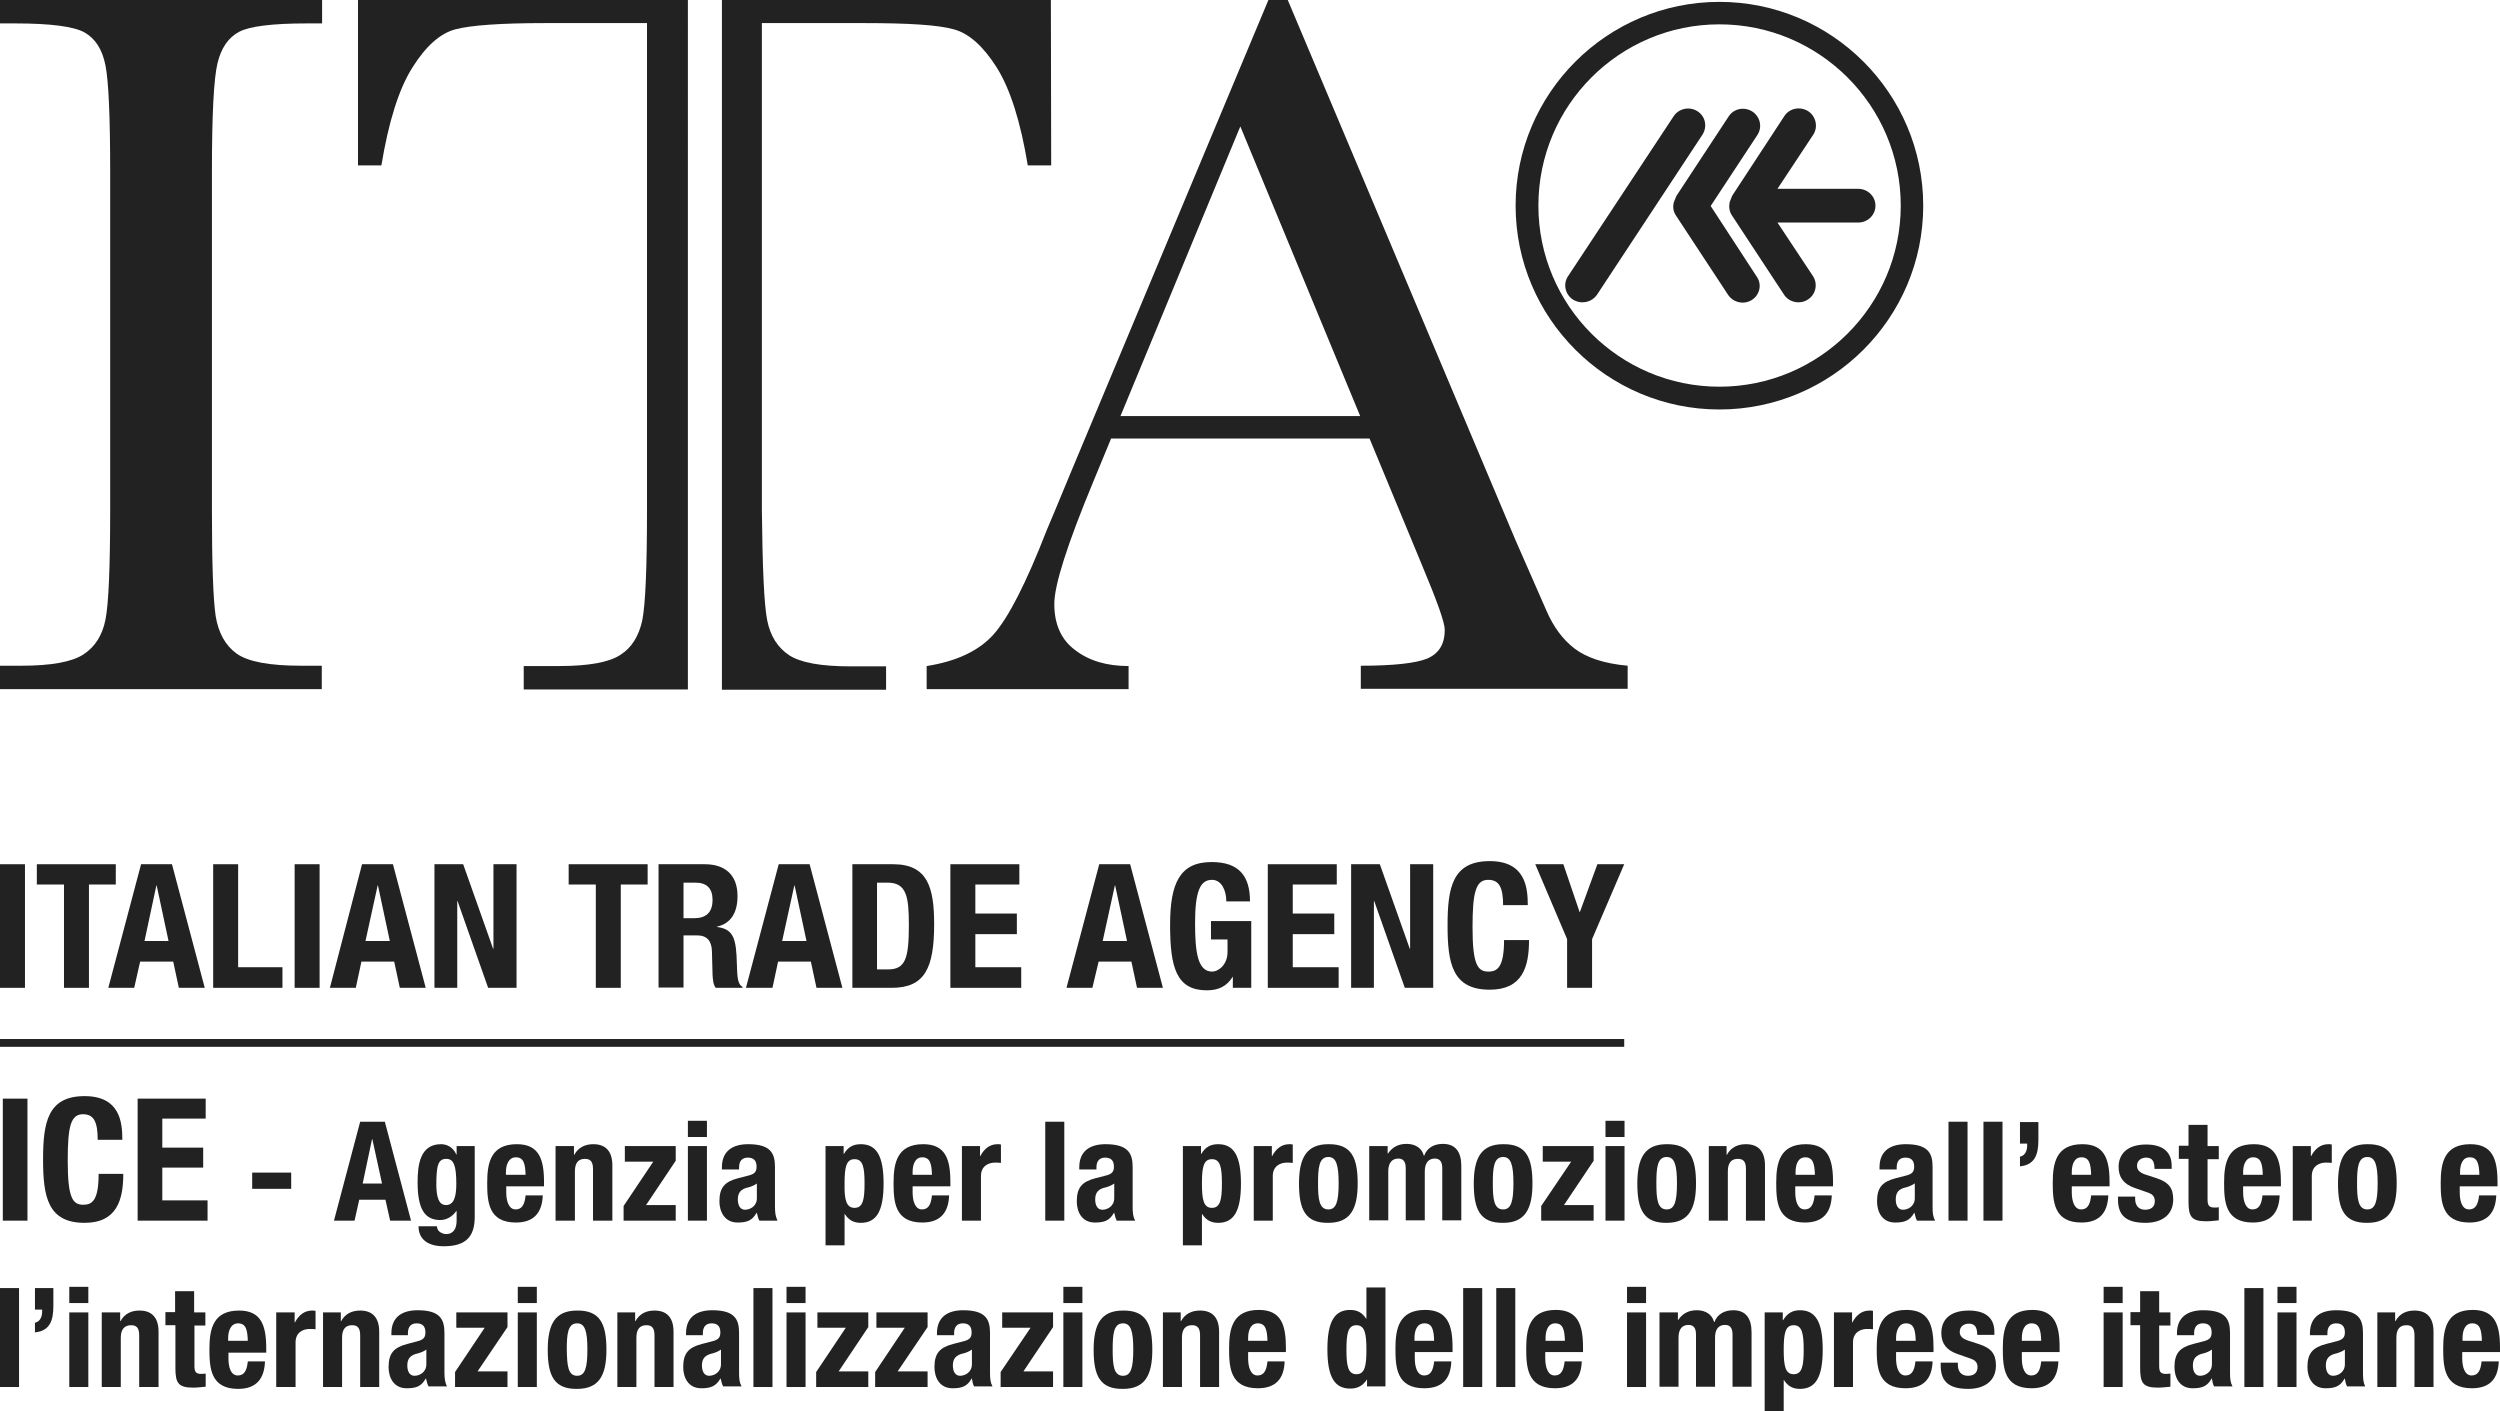 <?xml version="1.0" encoding="UTF-8"?>
<!-- Generator: Adobe Illustrator 24.0.1, SVG Export Plug-In . SVG Version: 6.00 Build 0)  -->
<svg xmlns="http://www.w3.org/2000/svg" xmlns:xlink="http://www.w3.org/1999/xlink" version="1.1" id="Livello_1" x="0px" y="0px" viewBox="0 0 80.1 45.22" style="enable-background:new 0 0 80.1 45.22;" xml:space="preserve">
<style type="text/css">
	.st0{fill:#F7F7F7;}
	.st1{fill:#222222;}
</style>
<g>
	<path class="st1" d="M59.54,6.05h-2.59l1.15-1.74c0.16-0.25,0.08-0.59-0.17-0.75c-0.26-0.16-0.6-0.09-0.76,0.16L55.5,6.27   l-0.08,0.2c-0.03,0.14-0.02,0.3,0.07,0.43l1.67,2.54c0.16,0.25,0.51,0.32,0.76,0.16c0.26-0.16,0.33-0.5,0.17-0.75l-1.14-1.72h2.59   c0.3,0,0.55-0.24,0.55-0.54C60.09,6.29,59.84,6.05,59.54,6.05"></path>
	<path class="st1" d="M54.81,6.6l1.5-2.28c0.16-0.25,0.09-0.58-0.17-0.75c-0.26-0.16-0.6-0.09-0.76,0.17l-1.67,2.54l-0.08,0.2   c-0.04,0.14-0.02,0.3,0.07,0.43l1.67,2.54c0.17,0.25,0.51,0.32,0.76,0.16c0.25-0.16,0.33-0.49,0.16-0.74L54.81,6.6"></path>
	<path class="st1" d="M54.38,3.56c0.26,0.16,0.33,0.49,0.17,0.75l-3.38,5.13C51,9.69,50.66,9.76,50.4,9.6   c-0.25-0.16-0.33-0.5-0.16-0.75l3.38-5.12C53.78,3.48,54.12,3.4,54.38,3.56"></path>
	<path class="st1" d="M55.09,13.12c-3.6,0-6.53-2.93-6.53-6.53c0-3.6,2.93-6.53,6.53-6.53c3.6,0,6.53,2.93,6.53,6.53   C61.62,10.19,58.69,13.12,55.09,13.12 M55.09,0.78c-3.2,0-5.8,2.6-5.8,5.81c0,3.2,2.6,5.8,5.8,5.8c3.2,0,5.81-2.6,5.81-5.8   C60.9,3.38,58.29,0.78,55.09,0.78"></path>
	<g>
		<path class="st1" d="M0,0.75V0h10.32v0.75H9.84C8.73,0.75,8,0.84,7.66,1.02c-0.34,0.18-0.57,0.51-0.69,1    C6.85,2.51,6.79,3.67,6.79,5.5v10.83c0,1.74,0.04,2.87,0.12,3.41c0.09,0.54,0.31,0.94,0.67,1.2c0.36,0.26,1.05,0.39,2.07,0.39    h0.66v0.75H0v-0.75h0.67c0.97,0,1.63-0.12,2-0.36c0.37-0.24,0.61-0.61,0.71-1.12c0.1-0.5,0.15-1.68,0.15-3.52V5.5    c0-1.76-0.05-2.89-0.15-3.4c-0.1-0.51-0.32-0.86-0.67-1.06C2.37,0.85,1.63,0.75,0.48,0.75H0z"></path>
	</g>
	<g>
		<path class="st1" d="M43.88,14.05H35.6l-0.57,1.38c-0.83,2-1.25,3.31-1.25,3.92c0,0.65,0.22,1.15,0.67,1.48    c0.44,0.34,1.01,0.51,1.71,0.51v0.74h-6.47v-0.74c0.96-0.15,1.68-0.49,2.15-1.02c0.47-0.53,1.04-1.64,1.7-3.34    c0.07-0.16,0.33-0.78,0.78-1.87L40.64,0h0.62l7.29,17.29l1,2.28c0.22,0.51,0.52,0.92,0.9,1.21c0.38,0.29,0.94,0.48,1.7,0.55v0.74    H43.6v-0.74c1.05,0,1.76-0.08,2.13-0.23c0.37-0.16,0.56-0.46,0.56-0.92c0-0.24-0.25-0.93-0.74-2.1L43.88,14.05z M43.58,13.33    l-3.84-9.28l-3.84,9.28H43.58z"></path>
	</g>
	<path class="st1" d="M20.58,19.87c-0.11,0.51-0.34,0.88-0.7,1.11c-0.36,0.24-1.02,0.36-1.96,0.36h-1.14v0.75h5.26V0H11.47v5.3h0.75   c0.23-1.4,0.56-2.45,0.99-3.13c0.43-0.69,0.89-1.1,1.38-1.23c0.49-0.13,1.45-0.2,2.87-0.2h3.27v15.6   C20.73,18.19,20.68,19.36,20.58,19.87"></path>
	<path class="st1" d="M24.58,19.87c0.1,0.51,0.34,0.88,0.7,1.12c0.36,0.24,1.02,0.36,1.97,0.36h1.14v0.75h-5.26V0h10.54l0.01,5.3   h-0.75c-0.23-1.4-0.56-2.44-0.99-3.13c-0.43-0.68-0.89-1.1-1.38-1.23c-0.49-0.14-1.44-0.2-2.87-0.2h-3.28v15.6   C24.43,18.18,24.48,19.36,24.58,19.87"></path>
	<g>
		<rect y="27.69" class="st1" width="0.8" height="3.96"></rect>
	</g>
	<g>
		<polygon class="st1" points="3.71,27.69 3.71,28.34 2.85,28.34 2.85,31.65 2.05,31.65 2.05,28.34 1.18,28.34 1.18,27.69   "></polygon>
	</g>
	<g>
		<path class="st1" d="M4.52,27.69h0.99l1.05,3.96H5.73l-0.18-0.84H4.49L4.3,31.65H3.47L4.52,27.69z M4.63,30.15H5.4l-0.38-1.78    H5.01L4.63,30.15z"></path>
	</g>
	<g>
		<polygon class="st1" points="6.83,31.65 6.83,27.69 7.63,27.69 7.63,30.99 9.05,30.99 9.05,31.65   "></polygon>
	</g>
	<g>
		<rect x="9.44" y="27.69" class="st1" width="0.8" height="3.96"></rect>
	</g>
	<g>
		<path class="st1" d="M11.6,27.69h0.99l1.05,3.96h-0.83l-0.18-0.84h-1.05l-0.18,0.84h-0.83L11.6,27.69z M11.71,30.15h0.78    l-0.38-1.78h-0.01L11.71,30.15z"></path>
	</g>
	<g>
		<polygon class="st1" points="14.84,27.69 15.8,30.4 15.81,30.4 15.81,27.69 16.55,27.69 16.55,31.65 15.64,31.65 14.66,28.87     14.65,28.87 14.65,31.65 13.92,31.65 13.92,27.69   "></polygon>
	</g>
	<g>
		<polygon class="st1" points="20.75,27.69 20.75,28.34 19.89,28.34 19.89,31.65 19.09,31.65 19.09,28.34 18.22,28.34 18.22,27.69       "></polygon>
	</g>
	<g>
		<path class="st1" d="M21.1,27.69h1.48c0.65,0,1.05,0.34,1.05,1.02c0,0.53-0.21,0.88-0.66,0.98v0.01c0.54,0.07,0.62,0.37,0.64,1.21    c0.01,0.41,0.03,0.63,0.18,0.71v0.03h-0.86c-0.08-0.11-0.09-0.26-0.1-0.42l-0.02-0.76c-0.01-0.31-0.15-0.5-0.47-0.5H21.9v1.67    h-0.8V27.69z M21.9,29.42h0.33c0.38,0,0.6-0.17,0.6-0.59c0-0.37-0.19-0.55-0.55-0.55H21.9V29.42z"></path>
	</g>
	<g>
		<path class="st1" d="M24.95,27.69h0.99l1.05,3.96h-0.83l-0.18-0.84h-1.05l-0.18,0.84H23.9L24.95,27.69z M25.06,30.15h0.78    l-0.38-1.78h-0.01L25.06,30.15z"></path>
	</g>
	<g>
		<path class="st1" d="M27.31,27.69h1.31c1.11,0,1.31,0.76,1.31,1.92c0,1.41-0.3,2.04-1.36,2.04h-1.26V27.69z M28.1,31.06h0.35    c0.56,0,0.67-0.35,0.67-1.42c0-0.9-0.07-1.36-0.68-1.36H28.1V31.06z"></path>
	</g>
	<g>
		<polygon class="st1" points="32.66,27.69 32.66,28.34 31.25,28.34 31.25,29.27 32.58,29.27 32.58,29.93 31.25,29.93 31.25,30.99     32.72,30.99 32.72,31.65 30.45,31.65 30.45,27.69   "></polygon>
	</g>
	<g>
		<path class="st1" d="M35.22,27.69h0.99l1.05,3.96h-0.83l-0.18-0.84h-1.05L35,31.65h-0.83L35.22,27.69z M35.33,30.15h0.78    l-0.38-1.78h-0.01L35.33,30.15z"></path>
	</g>
	<g>
		<path class="st1" d="M39.29,28.86c0-0.29-0.13-0.67-0.46-0.67c-0.39,0-0.54,0.4-0.54,1.39c0,0.95,0.09,1.55,0.55,1.55    c0.19,0,0.49-0.21,0.49-0.63v-0.4h-0.53v-0.59h1.29v2.14h-0.59v-0.36H39.5c-0.19,0.31-0.46,0.44-0.83,0.44    c-0.98,0-1.18-0.73-1.18-2.1c0-1.33,0.31-2.01,1.33-2.01c0.88,0,1.23,0.45,1.23,1.26H39.29z"></path>
	</g>
	<g>
		<polygon class="st1" points="42.83,27.69 42.83,28.34 41.42,28.34 41.42,29.27 42.75,29.27 42.75,29.93 41.42,29.93 41.42,30.99     42.89,30.99 42.89,31.65 40.62,31.65 40.62,27.69   "></polygon>
	</g>
	<g>
		<polygon class="st1" points="44.21,27.69 45.17,30.4 45.18,30.4 45.18,27.69 45.92,27.69 45.92,31.65 45.01,31.65 44.03,28.87     44.02,28.87 44.02,31.65 43.29,31.65 43.29,27.69   "></polygon>
	</g>
	<g>
		<path class="st1" d="M48.16,29.02c0-0.58-0.12-0.83-0.48-0.83c-0.4,0-0.5,0.41-0.5,1.53c0,1.2,0.17,1.41,0.51,1.41    c0.29,0,0.5-0.15,0.5-1.01h0.8c0,0.86-0.21,1.59-1.26,1.59c-1.2,0-1.35-0.85-1.35-2.06c0-1.2,0.15-2.06,1.35-2.06    c1.14,0,1.22,0.84,1.22,1.41H48.16z"></path>
	</g>
	<g>
		<polygon class="st1" points="50.09,27.69 50.61,29.22 50.62,29.22 51.18,27.69 52.04,27.69 51.01,30.09 51.01,31.65 50.21,31.65     50.21,30.09 49.19,27.69   "></polygon>
	</g>
	<g>
		<rect y="33.29" class="st1" width="52.04" height="0.25"></rect>
	</g>
	<g>
		<rect x="0.09" y="35.2" class="st1" width="0.79" height="3.91"></rect>
	</g>
	<g>
		<path class="st1" d="M3.13,36.52c0-0.57-0.12-0.82-0.47-0.82c-0.4,0-0.49,0.4-0.49,1.5c0,1.19,0.16,1.4,0.5,1.4    c0.29,0,0.49-0.15,0.49-0.99h0.79c0,0.84-0.21,1.57-1.24,1.57c-1.18,0-1.33-0.84-1.33-2.03c0-1.19,0.15-2.03,1.33-2.03    c1.13,0,1.21,0.83,1.21,1.4H3.13z"></path>
	</g>
	<g>
		<polygon class="st1" points="6.59,35.2 6.59,35.84 5.2,35.84 5.2,36.77 6.51,36.77 6.51,37.41 5.2,37.41 5.2,38.46 6.65,38.46     6.65,39.11 4.41,39.11 4.41,35.2   "></polygon>
	</g>
	<g>
		<rect x="8.08" y="37.57" class="st1" width="1.25" height="0.52"></rect>
	</g>
	<g>
		<path class="st1" d="M11.54,35.94h0.79l0.84,3.17H12.5l-0.15-0.67h-0.84l-0.15,0.67H10.7L11.54,35.94z M11.62,37.92h0.62    l-0.31-1.42h-0.01L11.62,37.92z"></path>
	</g>
	<path class="st1" d="M15.21,36.72v2.27c0,0.63-0.28,0.94-0.99,0.94c-0.52,0-0.81-0.23-0.81-0.64h0.59c0,0.08,0.04,0.14,0.09,0.18   c0.06,0.04,0.13,0.07,0.2,0.07c0.25,0,0.34-0.19,0.34-0.43v-0.31h-0.01c-0.12,0.18-0.32,0.29-0.51,0.29   c-0.49,0-0.73-0.33-0.73-1.21c0-0.56,0.08-1.22,0.75-1.22c0.17,0,0.38,0.08,0.49,0.33h0.01v-0.27H15.21z M14.29,38.61   c0.26,0,0.33-0.28,0.33-0.68c0-0.58-0.08-0.8-0.32-0.8c-0.27,0-0.32,0.22-0.32,0.86C13.99,38.32,14.04,38.61,14.29,38.61"></path>
	<g>
		<path class="st1" d="M16.22,38.01v0.19c0,0.28,0.08,0.55,0.3,0.55c0.2,0,0.29-0.15,0.32-0.45h0.55c-0.02,0.56-0.29,0.87-0.86,0.87    c-0.89,0-0.92-0.68-0.92-1.28c0-0.64,0.12-1.23,0.95-1.23c0.71,0,0.87,0.48,0.87,1.21v0.14H16.22z M16.84,37.65    c-0.01-0.36-0.06-0.57-0.31-0.57c-0.24,0-0.32,0.25-0.32,0.47v0.09H16.84z"></path>
	</g>
	<g>
		<path class="st1" d="M17.8,36.72h0.59V37h0.01c0.13-0.24,0.35-0.34,0.61-0.34c0.38,0,0.61,0.21,0.61,0.68v1.77H19v-1.65    c0-0.24-0.08-0.33-0.26-0.33c-0.21,0-0.32,0.13-0.32,0.4v1.58H17.8V36.72z"></path>
	</g>
	<g>
		<polygon class="st1" points="19.98,38.64 20.93,37.22 20.02,37.22 20.02,36.72 21.65,36.72 21.65,37.19 20.7,38.61 21.65,38.61     21.65,39.11 19.98,39.11   "></polygon>
	</g>
	<g>
		<path class="st1" d="M22.04,35.91h0.61v0.52h-0.61V35.91z M22.04,36.72h0.61v2.39h-0.61V36.72z"></path>
	</g>
	<g>
		<path class="st1" d="M23.13,37.45V37.4c0-0.55,0.38-0.74,0.84-0.74c0.73,0,0.86,0.3,0.86,0.73v1.26c0,0.22,0.02,0.32,0.08,0.46    h-0.58c-0.04-0.07-0.06-0.17-0.08-0.25h-0.01c-0.14,0.25-0.31,0.31-0.61,0.31c-0.42,0-0.58-0.36-0.58-0.68    c0-0.45,0.18-0.63,0.6-0.74l0.35-0.09c0.18-0.05,0.24-0.12,0.24-0.28c0-0.18-0.08-0.29-0.28-0.29c-0.19,0-0.28,0.12-0.28,0.31    v0.07H23.13z M24.25,37.92c-0.08,0.06-0.19,0.1-0.26,0.12c-0.25,0.05-0.35,0.17-0.35,0.39c0,0.18,0.07,0.33,0.23,0.33    c0.16,0,0.38-0.11,0.38-0.37V37.92z"></path>
	</g>
	<path class="st1" d="M26.44,36.72h0.59v0.25h0.01c0.13-0.22,0.3-0.31,0.54-0.31c0.5,0,0.73,0.37,0.73,1.26s-0.23,1.26-0.73,1.26   c-0.23,0-0.39-0.09-0.51-0.28h-0.01v1h-0.61V36.72z M27.38,38.7c0.27,0,0.32-0.27,0.32-0.78c0-0.52-0.05-0.78-0.32-0.78   c-0.27,0-0.32,0.26-0.32,0.78C27.05,38.43,27.11,38.7,27.38,38.7"></path>
	<g>
		<path class="st1" d="M29.24,38.01v0.19c0,0.28,0.08,0.55,0.3,0.55c0.2,0,0.29-0.15,0.32-0.45h0.55c-0.02,0.56-0.29,0.87-0.86,0.87    c-0.89,0-0.92-0.68-0.92-1.28c0-0.64,0.12-1.23,0.95-1.23c0.71,0,0.87,0.48,0.87,1.21v0.14H29.24z M29.86,37.65    c-0.01-0.36-0.06-0.57-0.31-0.57c-0.24,0-0.31,0.25-0.31,0.47v0.09H29.86z"></path>
	</g>
	<g>
		<path class="st1" d="M30.82,36.72h0.58v0.32h0.01c0.12-0.23,0.3-0.38,0.55-0.38c0.03,0,0.08,0,0.11,0.01v0.59    c-0.06-0.01-0.13-0.01-0.19-0.01c-0.21,0-0.45,0.11-0.45,0.43v1.43h-0.61V36.72z"></path>
	</g>
	<g>
		<rect x="33.49" y="35.94" class="st1" width="0.61" height="3.17"></rect>
	</g>
	<g>
		<path class="st1" d="M34.58,37.45V37.4c0-0.55,0.38-0.74,0.84-0.74c0.73,0,0.87,0.3,0.87,0.73v1.26c0,0.22,0.01,0.32,0.08,0.46    h-0.59c-0.04-0.07-0.06-0.17-0.08-0.25h-0.01c-0.14,0.25-0.31,0.31-0.61,0.31c-0.43,0-0.58-0.36-0.58-0.68    c0-0.45,0.18-0.63,0.6-0.74l0.35-0.09c0.18-0.05,0.24-0.12,0.24-0.28c0-0.18-0.08-0.29-0.28-0.29c-0.19,0-0.28,0.12-0.28,0.31    v0.07H34.58z M35.7,37.92c-0.08,0.06-0.19,0.1-0.26,0.12c-0.25,0.05-0.35,0.17-0.35,0.39c0,0.18,0.07,0.33,0.23,0.33    c0.16,0,0.38-0.11,0.38-0.37V37.92z"></path>
	</g>
	<path class="st1" d="M37.89,36.72h0.59v0.25h0.01c0.13-0.22,0.3-0.31,0.54-0.31c0.5,0,0.73,0.37,0.73,1.26s-0.23,1.26-0.73,1.26   c-0.23,0-0.39-0.09-0.51-0.28h-0.01v1h-0.61V36.72z M38.83,38.7c0.27,0,0.32-0.27,0.32-0.78c0-0.52-0.05-0.78-0.32-0.78   c-0.27,0-0.32,0.26-0.32,0.78C38.51,38.43,38.56,38.7,38.83,38.7"></path>
	<g>
		<path class="st1" d="M40.17,36.72h0.58v0.32h0.01c0.12-0.23,0.3-0.38,0.55-0.38c0.03,0,0.07,0,0.11,0.01v0.59    c-0.06-0.01-0.13-0.01-0.19-0.01c-0.21,0-0.45,0.11-0.45,0.43v1.43h-0.61V36.72z"></path>
	</g>
	<path class="st1" d="M42.56,36.66c0.74-0.01,0.94,0.43,0.94,1.26c0,0.82-0.24,1.26-0.94,1.26c-0.74,0.01-0.94-0.43-0.94-1.26   C41.62,37.1,41.86,36.66,42.56,36.66 M42.56,38.75c0.25,0,0.33-0.24,0.33-0.84c0-0.59-0.08-0.84-0.33-0.84   c-0.3,0-0.33,0.35-0.33,0.84C42.23,38.4,42.26,38.75,42.56,38.75"></path>
	<g>
		<path class="st1" d="M43.88,36.72h0.58v0.24h0.01c0.15-0.22,0.35-0.31,0.6-0.31c0.28,0,0.49,0.14,0.55,0.38h0.01    c0.09-0.25,0.31-0.38,0.6-0.38c0.4,0,0.59,0.25,0.59,0.71v1.74h-0.61v-1.67c0-0.2-0.07-0.31-0.24-0.31    c-0.19,0-0.32,0.13-0.32,0.41v1.57h-0.61v-1.67c0-0.2-0.07-0.31-0.24-0.31c-0.19,0-0.32,0.13-0.32,0.41v1.57h-0.61V36.72z"></path>
	</g>
	<path class="st1" d="M48.16,36.66c0.74-0.01,0.94,0.43,0.94,1.26c0,0.82-0.24,1.26-0.94,1.26c-0.74,0.01-0.94-0.43-0.94-1.26   C47.22,37.1,47.46,36.66,48.16,36.66 M48.16,38.75c0.25,0,0.33-0.24,0.33-0.84c0-0.59-0.08-0.84-0.33-0.84   c-0.3,0-0.33,0.35-0.33,0.84C47.83,38.4,47.86,38.75,48.16,38.75"></path>
	<g>
		<polygon class="st1" points="49.38,38.64 50.34,37.22 49.43,37.22 49.43,36.72 51.06,36.72 51.06,37.19 50.11,38.61 51.06,38.61     51.06,39.11 49.38,39.11   "></polygon>
	</g>
	<g>
		<path class="st1" d="M51.44,35.91h0.61v0.52h-0.61V35.91z M51.44,36.72h0.61v2.39h-0.61V36.72z"></path>
	</g>
	<path class="st1" d="M53.4,36.66c0.74-0.01,0.94,0.43,0.94,1.26c0,0.82-0.24,1.26-0.94,1.26c-0.74,0.01-0.94-0.43-0.94-1.26   C52.46,37.1,52.7,36.66,53.4,36.66 M53.4,38.75c0.25,0,0.33-0.24,0.33-0.84c0-0.59-0.08-0.84-0.33-0.84c-0.3,0-0.33,0.35-0.33,0.84   C53.07,38.4,53.1,38.75,53.4,38.75"></path>
	<g>
		<path class="st1" d="M54.73,36.72h0.59V37h0.01c0.13-0.24,0.35-0.34,0.61-0.34c0.38,0,0.61,0.21,0.61,0.68v1.77h-0.61v-1.65    c0-0.24-0.08-0.33-0.26-0.33c-0.21,0-0.32,0.13-0.32,0.4v1.58h-0.61V36.72z"></path>
	</g>
	<g>
		<path class="st1" d="M57.52,38.01v0.19c0,0.28,0.08,0.55,0.3,0.55c0.2,0,0.29-0.15,0.32-0.45h0.55c-0.02,0.56-0.29,0.87-0.86,0.87    c-0.89,0-0.92-0.68-0.92-1.28c0-0.64,0.12-1.23,0.95-1.23c0.71,0,0.87,0.48,0.87,1.21v0.14H57.52z M58.15,37.65    c-0.01-0.36-0.06-0.57-0.31-0.57c-0.24,0-0.31,0.25-0.31,0.47v0.09H58.15z"></path>
	</g>
	<g>
		<path class="st1" d="M60.22,37.45V37.4c0-0.55,0.38-0.74,0.84-0.74c0.73,0,0.86,0.3,0.86,0.73v1.26c0,0.22,0.01,0.32,0.08,0.46    h-0.58c-0.04-0.07-0.06-0.17-0.08-0.25h-0.01c-0.14,0.25-0.31,0.31-0.61,0.31c-0.43,0-0.58-0.36-0.58-0.68    c0-0.45,0.18-0.63,0.6-0.74l0.35-0.09c0.18-0.05,0.24-0.12,0.24-0.28c0-0.18-0.08-0.29-0.28-0.29c-0.19,0-0.28,0.12-0.28,0.31    v0.07H60.22z M61.34,37.92c-0.08,0.06-0.19,0.1-0.26,0.12c-0.25,0.05-0.34,0.17-0.34,0.39c0,0.18,0.07,0.33,0.23,0.33    c0.16,0,0.38-0.11,0.38-0.37V37.92z"></path>
	</g>
	<g>
		<rect x="62.43" y="35.94" class="st1" width="0.61" height="3.17"></rect>
	</g>
	<g>
		<rect x="63.55" y="35.94" class="st1" width="0.61" height="3.17"></rect>
	</g>
	<g>
		<path class="st1" d="M65.31,36.52c0,0.47-0.11,0.8-0.59,0.85v-0.31c0.16-0.03,0.23-0.19,0.23-0.35v-0.07h-0.23v-0.69h0.59V36.52z"></path>
	</g>
	<g>
		<path class="st1" d="M66.38,38.01v0.19c0,0.28,0.08,0.55,0.3,0.55c0.2,0,0.29-0.15,0.32-0.45h0.55c-0.02,0.56-0.29,0.87-0.86,0.87    c-0.89,0-0.92-0.68-0.92-1.28c0-0.64,0.12-1.23,0.95-1.23c0.71,0,0.87,0.48,0.87,1.21v0.14H66.38z M67,37.65    c-0.01-0.36-0.06-0.57-0.31-0.57c-0.24,0-0.31,0.25-0.31,0.47v0.09H67z"></path>
	</g>
	<g>
		<path class="st1" d="M68.41,38.33v0.08c0,0.21,0.11,0.35,0.32,0.35c0.19,0,0.31-0.09,0.31-0.28c0-0.16-0.1-0.23-0.22-0.27    l-0.43-0.15c-0.34-0.12-0.51-0.33-0.51-0.67c0-0.39,0.25-0.72,0.88-0.72c0.55,0,0.82,0.25,0.82,0.68v0.1h-0.55    c0-0.24-0.07-0.36-0.27-0.36c-0.15,0-0.29,0.09-0.29,0.26c0,0.12,0.06,0.21,0.26,0.28l0.37,0.12c0.39,0.13,0.53,0.32,0.53,0.68    c0,0.5-0.37,0.75-0.89,0.75c-0.69,0-0.88-0.3-0.88-0.76v-0.08H68.41z"></path>
	</g>
	<g>
		<path class="st1" d="M70.12,36.04h0.61v0.68h0.36v0.42h-0.36v1.29c0,0.18,0.04,0.26,0.22,0.26c0.05,0,0.1,0,0.14-0.01v0.42    c-0.13,0.01-0.26,0.03-0.4,0.03c-0.48,0-0.57-0.15-0.57-0.63v-1.37h-0.31v-0.42h0.31V36.04z"></path>
	</g>
	<g>
		<path class="st1" d="M71.87,38.01v0.19c0,0.28,0.08,0.55,0.3,0.55c0.2,0,0.29-0.15,0.32-0.45h0.55c-0.02,0.56-0.29,0.87-0.86,0.87    c-0.89,0-0.92-0.68-0.92-1.28c0-0.64,0.12-1.23,0.95-1.23c0.71,0,0.87,0.48,0.87,1.21v0.14H71.87z M72.5,37.65    c-0.01-0.36-0.06-0.57-0.31-0.57c-0.24,0-0.32,0.25-0.32,0.47v0.09H72.5z"></path>
	</g>
	<g>
		<path class="st1" d="M73.46,36.72h0.58v0.32h0.01c0.12-0.23,0.3-0.38,0.55-0.38c0.03,0,0.07,0,0.11,0.01v0.59    c-0.06-0.01-0.13-0.01-0.19-0.01c-0.21,0-0.45,0.11-0.45,0.43v1.43h-0.61V36.72z"></path>
	</g>
	<path class="st1" d="M75.85,36.66c0.74-0.01,0.94,0.43,0.94,1.26c0,0.82-0.24,1.26-0.94,1.26c-0.74,0.01-0.94-0.43-0.94-1.26   C74.91,37.1,75.15,36.66,75.85,36.66 M75.85,38.75c0.25,0,0.33-0.24,0.33-0.84c0-0.59-0.08-0.84-0.33-0.84   c-0.3,0-0.33,0.35-0.33,0.84C75.52,38.4,75.55,38.75,75.85,38.75"></path>
	<g>
		<path class="st1" d="M78.81,38.01v0.19c0,0.28,0.07,0.55,0.3,0.55c0.2,0,0.29-0.15,0.32-0.45h0.55c-0.02,0.56-0.29,0.87-0.86,0.87    c-0.89,0-0.92-0.68-0.92-1.28c0-0.64,0.12-1.23,0.95-1.23c0.71,0,0.87,0.48,0.87,1.21v0.14H78.81z M79.44,37.65    c-0.01-0.36-0.06-0.57-0.31-0.57c-0.24,0-0.31,0.25-0.31,0.47v0.09H79.44z"></path>
	</g>
	<g>
		<rect y="41.27" class="st1" width="0.61" height="3.17"></rect>
	</g>
	<g>
		<path class="st1" d="M1.71,41.84c0,0.47-0.11,0.8-0.59,0.85v-0.31c0.16-0.03,0.23-0.19,0.23-0.35v-0.07H1.12v-0.69h0.59V41.84z"></path>
	</g>
	<g>
		<path class="st1" d="M2.22,41.23h0.61v0.52H2.22V41.23z M2.22,42.05h0.61v2.39H2.22V42.05z"></path>
	</g>
	<g>
		<path class="st1" d="M3.26,42.05h0.59v0.28h0.01c0.13-0.24,0.35-0.34,0.61-0.34c0.38,0,0.61,0.21,0.61,0.68v1.77H4.46v-1.65    c0-0.24-0.08-0.33-0.26-0.33c-0.21,0-0.33,0.13-0.33,0.4v1.58H3.26V42.05z"></path>
	</g>
	<g>
		<path class="st1" d="M5.61,41.37h0.61v0.68h0.36v0.42H6.23v1.29c0,0.19,0.04,0.26,0.22,0.26c0.05,0,0.1-0.01,0.14-0.01v0.42    c-0.13,0.01-0.26,0.03-0.4,0.03c-0.48,0-0.57-0.15-0.57-0.63v-1.37H5.3v-0.42h0.31V41.37z"></path>
	</g>
	<g>
		<path class="st1" d="M7.32,43.33v0.19c0,0.28,0.07,0.55,0.3,0.55c0.2,0,0.29-0.15,0.32-0.45h0.55C8.47,44.19,8.2,44.5,7.63,44.5    c-0.89,0-0.92-0.68-0.92-1.28c0-0.64,0.12-1.23,0.95-1.23c0.71,0,0.87,0.48,0.87,1.21v0.14H7.32z M7.94,42.97    c-0.01-0.36-0.06-0.57-0.31-0.57c-0.24,0-0.32,0.25-0.32,0.47v0.09H7.94z"></path>
	</g>
	<g>
		<path class="st1" d="M8.85,42.05h0.59v0.32h0.01c0.12-0.23,0.3-0.38,0.55-0.38c0.04,0,0.07,0,0.11,0.01v0.59    c-0.06-0.01-0.13-0.01-0.19-0.01c-0.21,0-0.45,0.11-0.45,0.43v1.43H8.85V42.05z"></path>
	</g>
	<g>
		<path class="st1" d="M10.33,42.05h0.59v0.28h0.01c0.13-0.24,0.35-0.34,0.61-0.34c0.38,0,0.61,0.21,0.61,0.68v1.77h-0.61v-1.65    c0-0.24-0.08-0.33-0.26-0.33c-0.21,0-0.32,0.13-0.32,0.4v1.58h-0.61V42.05z"></path>
	</g>
	<g>
		<path class="st1" d="M12.54,42.78v-0.06c0-0.55,0.38-0.74,0.84-0.74c0.73,0,0.86,0.3,0.86,0.73v1.25c0,0.22,0.02,0.33,0.08,0.46    h-0.59c-0.04-0.07-0.06-0.17-0.08-0.25h-0.01c-0.14,0.25-0.31,0.31-0.61,0.31c-0.43,0-0.58-0.36-0.58-0.68    c0-0.45,0.18-0.63,0.6-0.74l0.34-0.09c0.18-0.05,0.24-0.12,0.24-0.28c0-0.18-0.08-0.29-0.28-0.29c-0.19,0-0.28,0.12-0.28,0.31    v0.07H12.54z M13.66,43.24c-0.08,0.06-0.19,0.1-0.26,0.12c-0.25,0.05-0.35,0.17-0.35,0.39c0,0.18,0.07,0.33,0.23,0.33    c0.16,0,0.38-0.11,0.38-0.37V43.24z"></path>
	</g>
	<g>
		<polygon class="st1" points="14.58,43.96 15.53,42.54 14.62,42.54 14.62,42.05 16.26,42.05 16.26,42.52 15.3,43.94 16.26,43.94     16.26,44.44 14.58,44.44   "></polygon>
	</g>
	<g>
		<path class="st1" d="M16.59,41.23h0.61v0.52h-0.61V41.23z M16.59,42.05h0.61v2.39h-0.61V42.05z"></path>
	</g>
	<path class="st1" d="M18.49,41.99c0.74-0.01,0.94,0.43,0.94,1.26c0,0.82-0.24,1.25-0.94,1.25c-0.74,0.01-0.94-0.43-0.94-1.25   C17.55,42.42,17.79,41.99,18.49,41.99 M18.49,44.08c0.25,0,0.33-0.24,0.33-0.84c0-0.6-0.08-0.84-0.33-0.84   c-0.3,0-0.33,0.35-0.33,0.84C18.17,43.73,18.19,44.08,18.49,44.08"></path>
	<g>
		<path class="st1" d="M19.76,42.05h0.59v0.28h0.01c0.13-0.24,0.35-0.34,0.61-0.34c0.38,0,0.61,0.21,0.61,0.68v1.77h-0.61v-1.65    c0-0.24-0.08-0.33-0.26-0.33c-0.21,0-0.32,0.13-0.32,0.4v1.58h-0.61V42.05z"></path>
	</g>
	<g>
		<path class="st1" d="M21.98,42.78v-0.06c0-0.55,0.38-0.74,0.84-0.74c0.73,0,0.86,0.3,0.86,0.73v1.25c0,0.22,0.01,0.33,0.08,0.46    h-0.59c-0.04-0.07-0.06-0.17-0.08-0.25h-0.01c-0.14,0.25-0.32,0.31-0.61,0.31c-0.43,0-0.58-0.36-0.58-0.68    c0-0.45,0.18-0.63,0.6-0.74l0.35-0.09c0.18-0.05,0.24-0.12,0.24-0.28c0-0.18-0.08-0.29-0.28-0.29c-0.19,0-0.28,0.12-0.28,0.31    v0.07H21.98z M23.1,43.24c-0.08,0.06-0.19,0.1-0.26,0.12c-0.25,0.05-0.35,0.17-0.35,0.39c0,0.18,0.07,0.33,0.23,0.33    c0.16,0,0.38-0.11,0.38-0.37V43.24z"></path>
	</g>
	<g>
		<rect x="24.14" y="41.27" class="st1" width="0.61" height="3.17"></rect>
	</g>
	<g>
		<path class="st1" d="M25.2,41.23h0.61v0.52H25.2V41.23z M25.2,42.05h0.61v2.39H25.2V42.05z"></path>
	</g>
	<g>
		<polygon class="st1" points="26.15,43.96 27.1,42.54 26.19,42.54 26.19,42.05 27.82,42.05 27.82,42.52 26.87,43.94 27.82,43.94     27.82,44.44 26.15,44.44   "></polygon>
	</g>
	<g>
		<polygon class="st1" points="28.04,43.96 28.99,42.54 28.08,42.54 28.08,42.05 29.72,42.05 29.72,42.52 28.76,43.94 29.72,43.94     29.72,44.44 28.04,44.44   "></polygon>
	</g>
	<g>
		<path class="st1" d="M30.02,42.78v-0.06c0-0.55,0.38-0.74,0.84-0.74c0.73,0,0.86,0.3,0.86,0.73v1.25c0,0.22,0.01,0.33,0.08,0.46    h-0.59c-0.04-0.07-0.06-0.17-0.07-0.25h-0.01c-0.14,0.25-0.31,0.31-0.61,0.31c-0.43,0-0.58-0.36-0.58-0.68    c0-0.45,0.18-0.63,0.6-0.74l0.35-0.09c0.18-0.05,0.24-0.12,0.24-0.28c0-0.18-0.08-0.29-0.28-0.29c-0.19,0-0.28,0.12-0.28,0.31    v0.07H30.02z M31.14,43.24c-0.08,0.06-0.19,0.1-0.26,0.12c-0.25,0.05-0.35,0.17-0.35,0.39c0,0.18,0.07,0.33,0.23,0.33    s0.38-0.11,0.38-0.37V43.24z"></path>
	</g>
	<g>
		<polygon class="st1" points="32.06,43.96 33.02,42.54 32.11,42.54 32.11,42.05 33.74,42.05 33.74,42.52 32.79,43.94 33.74,43.94     33.74,44.44 32.06,44.44   "></polygon>
	</g>
	<g>
		<path class="st1" d="M34.07,41.23h0.61v0.52h-0.61V41.23z M34.07,42.05h0.61v2.39h-0.61V42.05z"></path>
	</g>
	<path class="st1" d="M35.98,41.99c0.74-0.01,0.94,0.43,0.94,1.26c0,0.82-0.24,1.25-0.94,1.25c-0.74,0.01-0.94-0.43-0.94-1.25   C35.04,42.42,35.28,41.99,35.98,41.99 M35.98,44.08c0.25,0,0.33-0.24,0.33-0.84c0-0.6-0.08-0.84-0.33-0.84   c-0.3,0-0.33,0.35-0.33,0.84C35.65,43.73,35.68,44.08,35.98,44.08"></path>
	<g>
		<path class="st1" d="M37.25,42.05h0.58v0.28h0.01c0.13-0.24,0.35-0.34,0.61-0.34c0.38,0,0.61,0.21,0.61,0.68v1.77h-0.61v-1.65    c0-0.24-0.08-0.33-0.26-0.33c-0.21,0-0.32,0.13-0.32,0.4v1.58h-0.61V42.05z"></path>
	</g>
	<g>
		<path class="st1" d="M39.99,43.33v0.19c0,0.28,0.08,0.55,0.3,0.55c0.2,0,0.29-0.15,0.32-0.45h0.55c-0.02,0.56-0.29,0.86-0.86,0.86    c-0.89,0-0.92-0.68-0.92-1.28c0-0.64,0.12-1.23,0.95-1.23c0.72,0,0.87,0.48,0.87,1.21v0.14H39.99z M40.61,42.97    c-0.01-0.36-0.06-0.57-0.31-0.57c-0.24,0-0.31,0.25-0.31,0.47v0.09H40.61z"></path>
	</g>
	<path class="st1" d="M43.81,44.18L43.81,44.18c-0.14,0.22-0.31,0.31-0.55,0.31c-0.5,0-0.73-0.37-0.73-1.26s0.23-1.26,0.73-1.26   c0.23,0,0.39,0.09,0.51,0.28h0.01v-1h0.61v3.17h-0.59V44.18z M43.46,44.03c0.27,0,0.32-0.27,0.32-0.78c0-0.52-0.05-0.79-0.32-0.79   c-0.27,0-0.32,0.26-0.32,0.79C43.14,43.76,43.19,44.03,43.46,44.03"></path>
	<g>
		<path class="st1" d="M45.33,43.33v0.19c0,0.28,0.08,0.55,0.3,0.55c0.2,0,0.29-0.15,0.32-0.45h0.55c-0.02,0.56-0.29,0.86-0.87,0.86    c-0.89,0-0.92-0.68-0.92-1.28c0-0.64,0.12-1.23,0.95-1.23c0.72,0,0.88,0.48,0.88,1.21v0.14H45.33z M45.95,42.97    c-0.01-0.36-0.06-0.57-0.31-0.57c-0.25,0-0.32,0.25-0.32,0.47v0.09H45.95z"></path>
	</g>
	<g>
		<rect x="46.88" y="41.27" class="st1" width="0.61" height="3.17"></rect>
	</g>
	<g>
		<rect x="47.94" y="41.27" class="st1" width="0.61" height="3.17"></rect>
	</g>
	<g>
		<path class="st1" d="M49.51,43.33v0.19c0,0.28,0.08,0.55,0.3,0.55c0.2,0,0.29-0.15,0.32-0.45h0.55c-0.02,0.56-0.29,0.86-0.86,0.86    c-0.89,0-0.92-0.68-0.92-1.28c0-0.64,0.12-1.23,0.95-1.23c0.71,0,0.87,0.48,0.87,1.21v0.14H49.51z M50.14,42.97    c-0.01-0.36-0.06-0.57-0.31-0.57c-0.24,0-0.31,0.25-0.31,0.47v0.09H50.14z"></path>
	</g>
	<g>
		<path class="st1" d="M52.13,41.23h0.61v0.52h-0.61V41.23z M52.13,42.05h0.61v2.39h-0.61V42.05z"></path>
	</g>
	<g>
		<path class="st1" d="M53.17,42.05h0.59v0.24h0.01c0.15-0.22,0.35-0.31,0.6-0.31c0.28,0,0.49,0.14,0.55,0.38h0.01    c0.09-0.25,0.32-0.38,0.6-0.38c0.4,0,0.59,0.25,0.59,0.71v1.74h-0.61v-1.67c0-0.2-0.07-0.31-0.24-0.31c-0.2,0-0.32,0.13-0.32,0.41    v1.57h-0.61v-1.67c0-0.2-0.07-0.31-0.24-0.31c-0.2,0-0.32,0.13-0.32,0.41v1.57h-0.61V42.05z"></path>
	</g>
	<path class="st1" d="M56.53,42.05h0.59v0.25h0.01c0.13-0.22,0.3-0.32,0.54-0.32c0.5,0,0.73,0.37,0.73,1.26s-0.23,1.26-0.73,1.26   c-0.23,0-0.39-0.09-0.51-0.28h-0.01v1h-0.61V42.05z M57.47,44.03c0.27,0,0.32-0.27,0.32-0.78c0-0.52-0.05-0.79-0.32-0.79   c-0.27,0-0.32,0.26-0.32,0.79C57.15,43.76,57.2,44.03,57.47,44.03"></path>
	<g>
		<path class="st1" d="M58.75,42.05h0.59v0.32h0.01c0.12-0.23,0.3-0.38,0.55-0.38c0.04,0,0.08,0,0.11,0.01v0.59    c-0.06-0.01-0.13-0.01-0.19-0.01c-0.21,0-0.45,0.11-0.45,0.43v1.43h-0.61V42.05z"></path>
	</g>
	<g>
		<path class="st1" d="M60.75,43.33v0.19c0,0.28,0.08,0.55,0.3,0.55c0.2,0,0.29-0.15,0.32-0.45h0.55c-0.02,0.56-0.29,0.86-0.87,0.86    c-0.89,0-0.92-0.68-0.92-1.28c0-0.64,0.12-1.23,0.95-1.23c0.72,0,0.87,0.48,0.87,1.21v0.14H60.75z M61.38,42.97    c-0.01-0.36-0.06-0.57-0.31-0.57c-0.24,0-0.32,0.25-0.32,0.47v0.09H61.38z"></path>
	</g>
	<g>
		<path class="st1" d="M62.73,43.65v0.08c0,0.21,0.11,0.35,0.32,0.35c0.19,0,0.31-0.09,0.31-0.28c0-0.16-0.1-0.23-0.22-0.27    l-0.43-0.15c-0.34-0.12-0.51-0.33-0.51-0.67c0-0.4,0.25-0.72,0.88-0.72c0.55,0,0.82,0.25,0.82,0.68v0.1h-0.55    c0-0.24-0.07-0.36-0.27-0.36c-0.15,0-0.29,0.09-0.29,0.26c0,0.12,0.06,0.21,0.26,0.28l0.37,0.12c0.39,0.13,0.53,0.32,0.53,0.68    c0,0.5-0.37,0.75-0.89,0.75c-0.69,0-0.88-0.3-0.88-0.76v-0.08H62.73z"></path>
	</g>
	<g>
		<path class="st1" d="M64.78,43.33v0.19c0,0.28,0.08,0.55,0.3,0.55c0.2,0,0.29-0.15,0.32-0.45h0.55c-0.02,0.56-0.29,0.86-0.86,0.86    c-0.89,0-0.92-0.68-0.92-1.28c0-0.64,0.12-1.23,0.95-1.23c0.71,0,0.87,0.48,0.87,1.21v0.14H64.78z M65.4,42.97    c-0.01-0.36-0.06-0.57-0.31-0.57c-0.24,0-0.31,0.25-0.31,0.47v0.09H65.4z"></path>
	</g>
	<g>
		<path class="st1" d="M67.4,41.23h0.61v0.52H67.4V41.23z M67.4,42.05h0.61v2.39H67.4V42.05z"></path>
	</g>
	<g>
		<path class="st1" d="M68.57,41.37h0.61v0.68h0.36v0.42h-0.36v1.29c0,0.19,0.04,0.26,0.22,0.26c0.05,0,0.1-0.01,0.14-0.01v0.42    c-0.13,0.01-0.26,0.03-0.4,0.03c-0.48,0-0.57-0.15-0.57-0.63v-1.37h-0.31v-0.42h0.31V41.37z"></path>
	</g>
	<g>
		<path class="st1" d="M69.75,42.78v-0.06c0-0.55,0.38-0.74,0.84-0.74c0.73,0,0.86,0.3,0.86,0.73v1.25c0,0.22,0.01,0.33,0.08,0.46    h-0.59c-0.04-0.07-0.06-0.17-0.07-0.25h-0.01c-0.14,0.25-0.31,0.31-0.61,0.31c-0.43,0-0.58-0.36-0.58-0.68    c0-0.45,0.18-0.63,0.6-0.74l0.35-0.09c0.18-0.05,0.24-0.12,0.24-0.28c0-0.18-0.08-0.29-0.28-0.29c-0.19,0-0.28,0.12-0.28,0.31    v0.07H69.75z M70.87,43.24c-0.08,0.06-0.19,0.1-0.26,0.12c-0.25,0.05-0.35,0.17-0.35,0.39c0,0.18,0.07,0.33,0.23,0.33    s0.38-0.11,0.38-0.37V43.24z"></path>
	</g>
	<g>
		<rect x="71.91" y="41.27" class="st1" width="0.61" height="3.17"></rect>
	</g>
	<g>
		<path class="st1" d="M72.97,41.23h0.61v0.52h-0.61V41.23z M72.97,42.05h0.61v2.39h-0.61V42.05z"></path>
	</g>
	<g>
		<path class="st1" d="M74.01,42.78v-0.06c0-0.55,0.38-0.74,0.84-0.74c0.73,0,0.86,0.3,0.86,0.73v1.25c0,0.22,0.01,0.33,0.07,0.46    h-0.58c-0.04-0.07-0.06-0.17-0.07-0.25h-0.01c-0.14,0.25-0.31,0.31-0.61,0.31c-0.43,0-0.58-0.36-0.58-0.68    c0-0.45,0.18-0.63,0.6-0.74l0.35-0.09c0.18-0.05,0.25-0.12,0.25-0.28c0-0.18-0.08-0.29-0.28-0.29c-0.19,0-0.28,0.12-0.28,0.31    v0.07H74.01z M75.13,43.24c-0.08,0.06-0.19,0.1-0.26,0.12c-0.25,0.05-0.35,0.17-0.35,0.39c0,0.18,0.07,0.33,0.23,0.33    c0.16,0,0.38-0.11,0.38-0.37V43.24z"></path>
	</g>
	<g>
		<path class="st1" d="M76.15,42.05h0.59v0.28h0.01c0.13-0.24,0.35-0.34,0.61-0.34c0.38,0,0.61,0.21,0.61,0.68v1.77h-0.61v-1.65    c0-0.24-0.08-0.33-0.26-0.33c-0.21,0-0.32,0.13-0.32,0.4v1.58h-0.61V42.05z"></path>
	</g>
	<g>
		<path class="st1" d="M78.89,43.33v0.19c0,0.28,0.08,0.55,0.3,0.55c0.2,0,0.29-0.15,0.32-0.45h0.55c-0.02,0.56-0.29,0.86-0.86,0.86    c-0.89,0-0.92-0.68-0.92-1.28c0-0.64,0.12-1.23,0.95-1.23c0.71,0,0.87,0.48,0.87,1.21v0.14H78.89z M79.52,42.97    c-0.01-0.36-0.06-0.57-0.31-0.57c-0.24,0-0.31,0.25-0.31,0.47v0.09H79.52z"></path>
	</g>
</g>
</svg>
